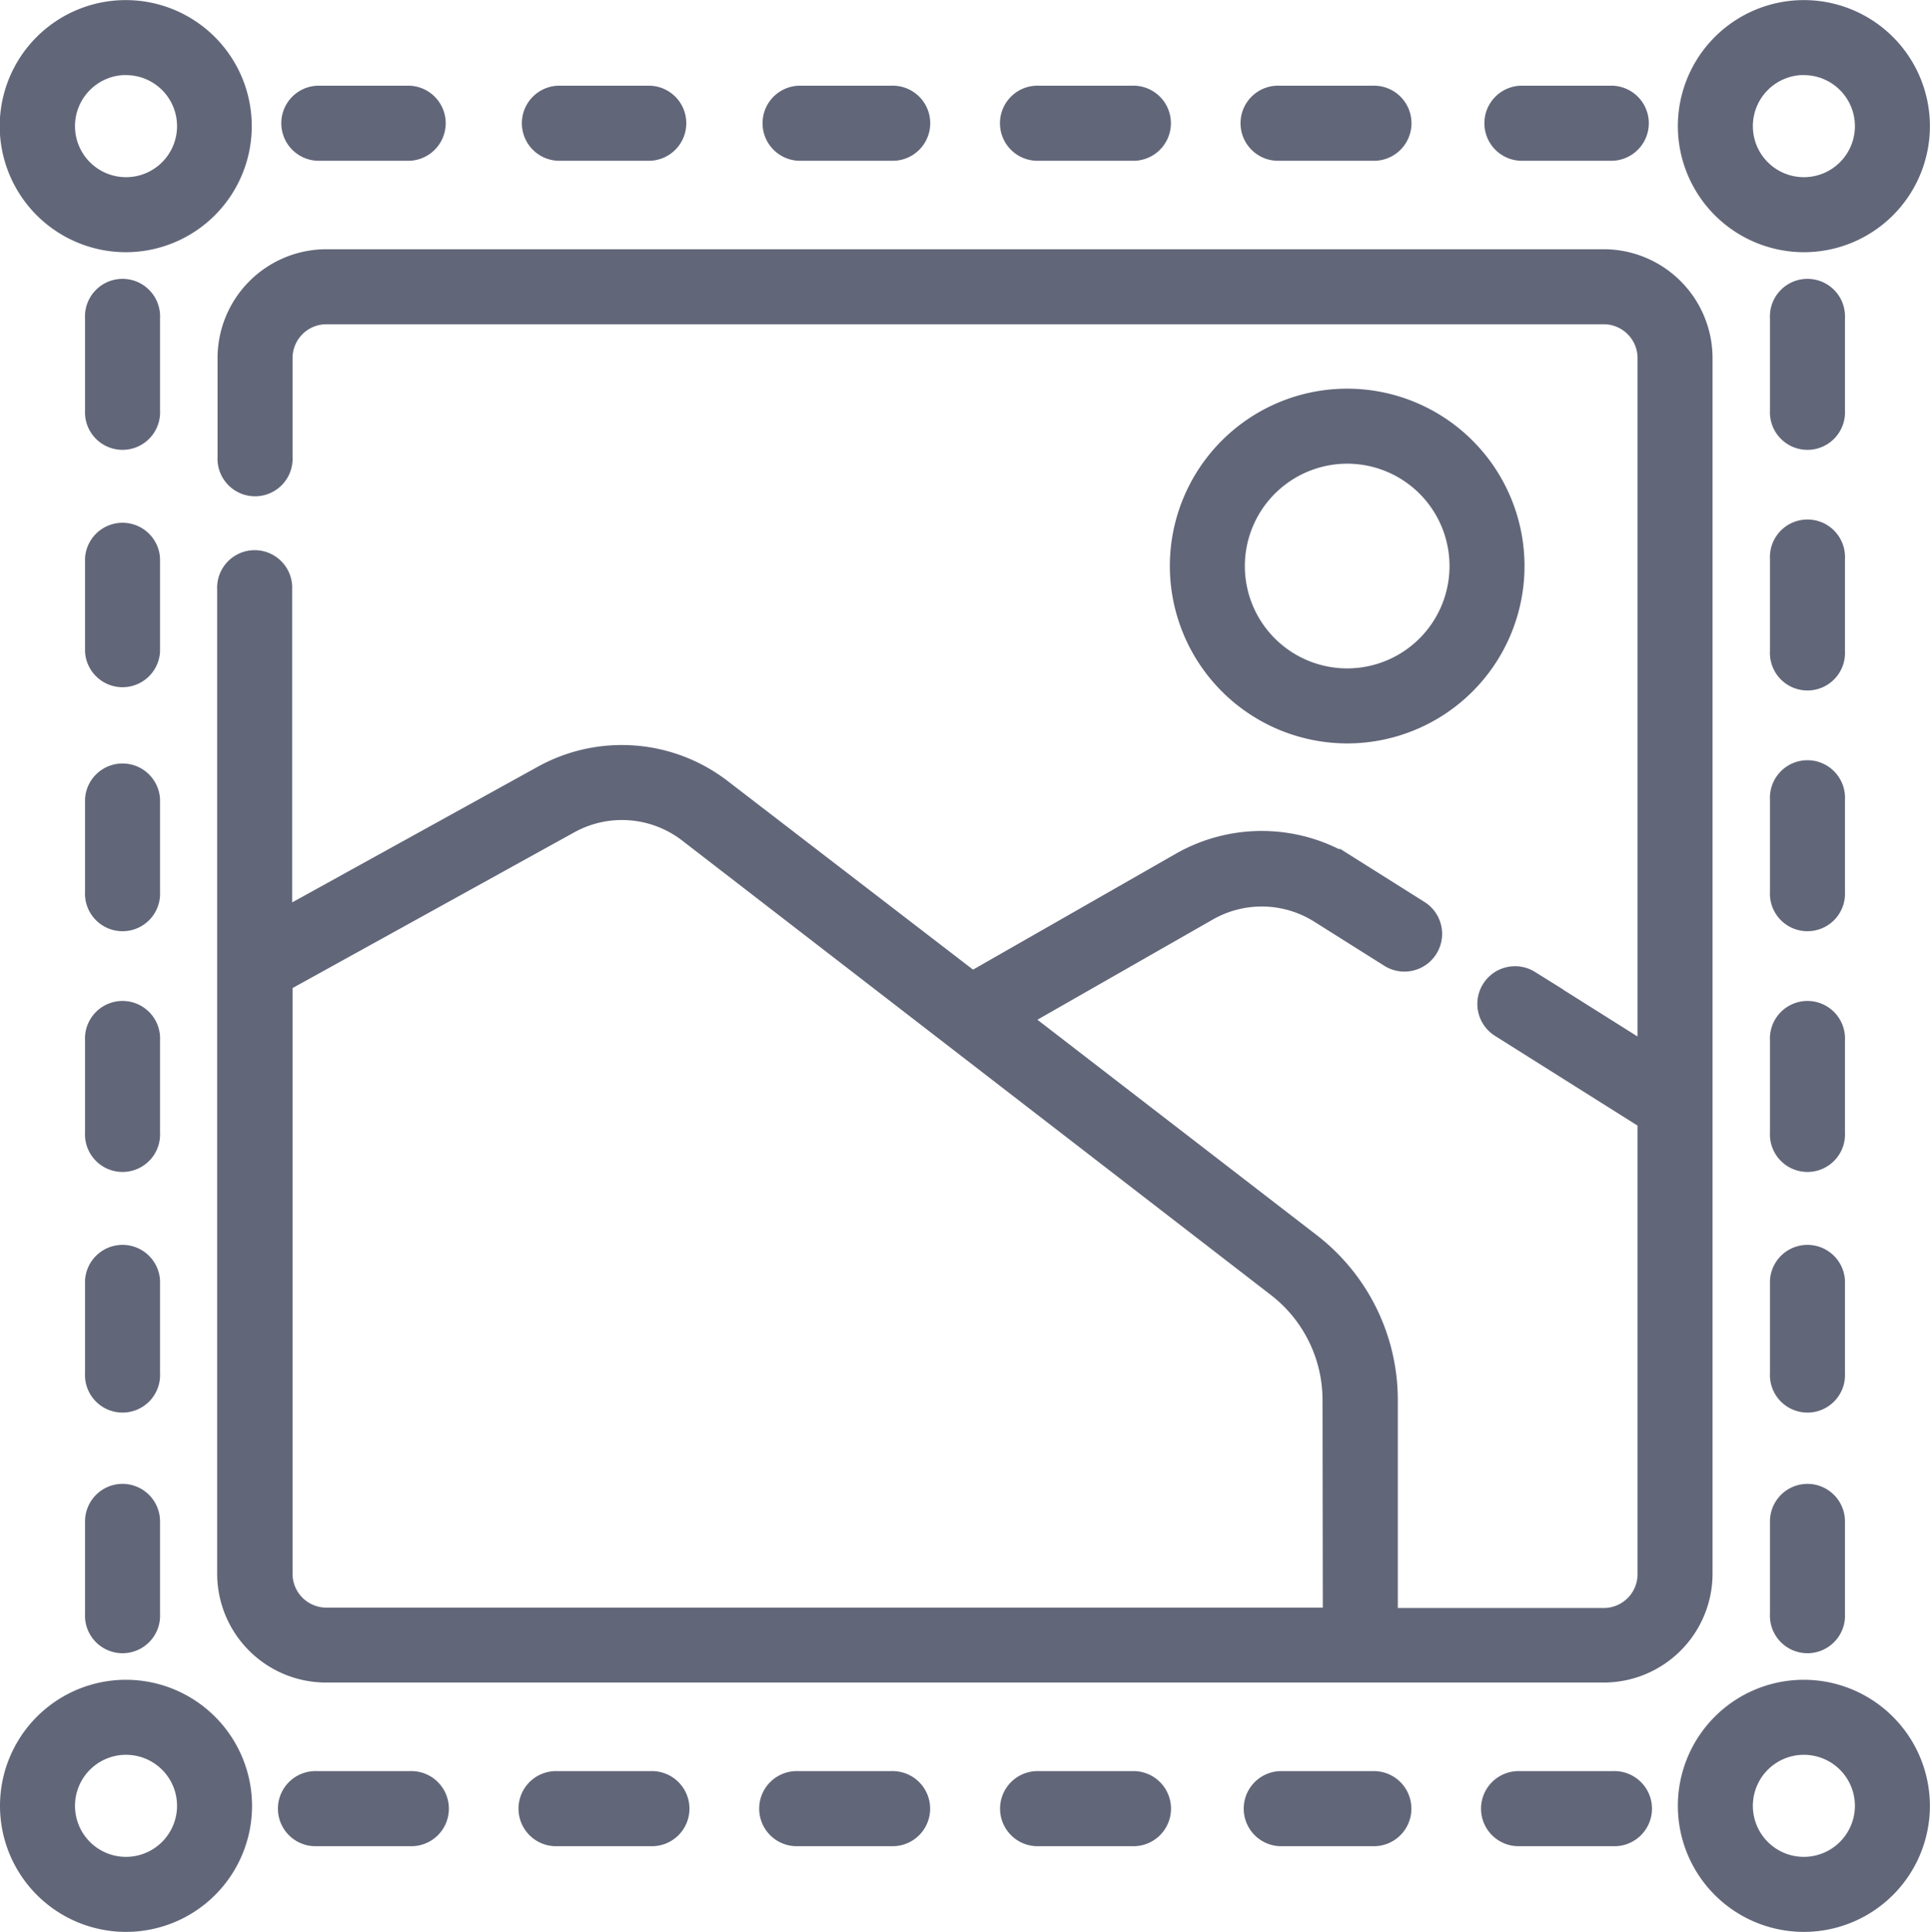 <svg xmlns="http://www.w3.org/2000/svg" width="20.2" height="20.216" viewBox="0 0 20.2 20.216">
  <defs>
    <style>
      .cls-1 {
        fill: #626679;
        stroke: #626679;
        stroke-width: 0.2px;
      }
    </style>
  </defs>
  <g id="_08" data-name="08" transform="translate(-0.103 0.1)">
    <g id="Group_13052" data-name="Group 13052" transform="translate(0.203)">
      <g id="Group_13051" data-name="Group 13051" transform="translate(0)">
        <path id="Path_14972" data-name="Path 14972" class="cls-1" d="M451.253,2.439a1.219,1.219,0,1,0-1.219-1.219A1.221,1.221,0,0,0,451.253,2.439Zm0-1.853a.634.634,0,1,1-.634.634A.635.635,0,0,1,451.253.585Z" transform="translate(-432.473)"/>
        <path id="Path_14973" data-name="Path 14973" class="cls-1" d="M76.44,474.726h-.969a.293.293,0,1,0,0,.585h.969a.293.293,0,1,0,0-.585Z" transform="translate(-72.252 -456.193)"/>
        <path id="Path_14974" data-name="Path 14974" class="cls-1" d="M269.966,474.726H269a.293.293,0,1,0,0,.585h.969a.293.293,0,1,0,0-.585Z" transform="translate(-258.223 -456.193)"/>
        <path id="Path_14975" data-name="Path 14975" class="cls-1" d="M140.949,474.726h-.969a.293.293,0,1,0,0,.585h.969a.293.293,0,1,0,0-.585Z" transform="translate(-134.243 -456.193)"/>
        <path id="Path_14976" data-name="Path 14976" class="cls-1" d="M205.458,474.726h-.969a.293.293,0,1,0,0,.585h.969a.293.293,0,1,0,0-.585Z" transform="translate(-196.233 -456.193)"/>
        <path id="Path_14977" data-name="Path 14977" class="cls-1" d="M398.985,474.726h-.969a.293.293,0,1,0,0,.585h.969a.293.293,0,1,0,0-.585Z" transform="translate(-382.205 -456.193)"/>
        <path id="Path_14978" data-name="Path 14978" class="cls-1" d="M334.475,474.726h-.969a.293.293,0,0,0,0,.585h.969a.293.293,0,1,0,0-.585Z" transform="translate(-320.213 -456.193)"/>
        <path id="Path_14979" data-name="Path 14979" class="cls-1" d="M23.574,269a.293.293,0,1,0-.585,0v.969a.293.293,0,1,0,.585,0Z" transform="translate(-22.099 -258.216)"/>
        <path id="Path_14980" data-name="Path 14980" class="cls-1" d="M23.574,204.491a.293.293,0,0,0-.585,0v.969a.293.293,0,1,0,.585,0Z" transform="translate(-22.099 -196.226)"/>
        <path id="Path_14981" data-name="Path 14981" class="cls-1" d="M23.574,333.508a.293.293,0,0,0-.585,0v.969a.293.293,0,1,0,.585,0Z" transform="translate(-22.099 -320.206)"/>
        <path id="Path_14982" data-name="Path 14982" class="cls-1" d="M23.283,397.725a.293.293,0,0,0-.293.293v.969a.293.293,0,1,0,.585,0v-.969A.293.293,0,0,0,23.283,397.725Z" transform="translate(-22.1 -382.198)"/>
        <path id="Path_14983" data-name="Path 14983" class="cls-1" d="M23.574,75.472a.293.293,0,1,0-.585,0v.969a.293.293,0,1,0,.585,0Z" transform="translate(-22.099 -72.244)"/>
        <path id="Path_14984" data-name="Path 14984" class="cls-1" d="M23.574,139.982a.293.293,0,0,0-.585,0v.969a.293.293,0,0,0,.585,0Z" transform="translate(-22.099 -134.236)"/>
        <path id="Path_14985" data-name="Path 14985" class="cls-1" d="M139.982,23.574h.969a.293.293,0,0,0,0-.585h-.969a.293.293,0,0,0,0,.585Z" transform="translate(-134.244 -22.092)"/>
        <path id="Path_14986" data-name="Path 14986" class="cls-1" d="M398.017,23.574h.969a.293.293,0,0,0,0-.585h-.969a.293.293,0,0,0,0,.585Z" transform="translate(-382.205 -22.092)"/>
        <path id="Path_14987" data-name="Path 14987" class="cls-1" d="M204.49,23.574h.969a.293.293,0,1,0,0-.585h-.969a.293.293,0,0,0,0,.585Z" transform="translate(-196.233 -22.092)"/>
        <path id="Path_14988" data-name="Path 14988" class="cls-1" d="M269,23.574h.969a.293.293,0,1,0,0-.585H269a.293.293,0,1,0,0,.585Z" transform="translate(-258.224 -22.092)"/>
        <path id="Path_14989" data-name="Path 14989" class="cls-1" d="M333.509,23.574h.969a.293.293,0,1,0,0-.585h-.969a.293.293,0,1,0,0,.585Z" transform="translate(-320.215 -22.092)"/>
        <path id="Path_14990" data-name="Path 14990" class="cls-1" d="M75.473,23.574h.969a.293.293,0,0,0,0-.585h-.969a.293.293,0,0,0,0,.585Z" transform="translate(-72.253 -22.092)"/>
        <path id="Path_14991" data-name="Path 14991" class="cls-1" d="M475.31,269a.293.293,0,1,0-.585,0v.969a.293.293,0,1,0,.585,0Z" transform="translate(-456.2 -258.216)"/>
        <path id="Path_14992" data-name="Path 14992" class="cls-1" d="M475.31,204.49a.293.293,0,1,0-.585,0v.969a.293.293,0,1,0,.585,0Z" transform="translate(-456.2 -196.225)"/>
        <path id="Path_14993" data-name="Path 14993" class="cls-1" d="M475.019,397.724a.293.293,0,0,0-.293.293v.969a.293.293,0,1,0,.585,0v-.969A.293.293,0,0,0,475.019,397.724Z" transform="translate(-456.201 -382.197)"/>
        <path id="Path_14994" data-name="Path 14994" class="cls-1" d="M475.31,333.507a.293.293,0,0,0-.585,0v.969a.293.293,0,1,0,.585,0Z" transform="translate(-456.2 -320.205)"/>
        <path id="Path_14995" data-name="Path 14995" class="cls-1" d="M475.31,139.982a.293.293,0,1,0-.585,0v.969a.293.293,0,1,0,.585,0Z" transform="translate(-456.2 -134.236)"/>
        <path id="Path_14996" data-name="Path 14996" class="cls-1" d="M475.31,75.472a.293.293,0,1,0-.585,0v.969a.293.293,0,1,0,.585,0Z" transform="translate(-456.2 -72.244)"/>
        <path id="Path_14997" data-name="Path 14997" class="cls-1" d="M1.422,2.439A1.219,1.219,0,1,0,.2,1.219,1.221,1.221,0,0,0,1.422,2.439Zm0-1.853a.634.634,0,1,1-.634.634A.635.635,0,0,1,1.422.585Z" transform="translate(-0.203)"/>
        <path id="Path_14998" data-name="Path 14998" class="cls-1" d="M451.253,450.238a1.219,1.219,0,1,0,1.219,1.219A1.221,1.221,0,0,0,451.253,450.238Zm0,1.853a.634.634,0,1,1,.634-.634A.635.635,0,0,1,451.253,452.091Z" transform="translate(-432.473 -432.661)"/>
        <path id="Path_14999" data-name="Path 14999" class="cls-1" d="M1.422,450.238a1.219,1.219,0,1,0,1.219,1.219A1.221,1.221,0,0,0,1.422,450.238Zm0,1.853a.634.634,0,1,1,.634-.634A.635.635,0,0,1,1.422,452.091Z" transform="translate(-0.203 -432.661)"/>
        <path id="Path_15000" data-name="Path 15000" class="cls-1" d="M73.966,67.855a1.04,1.04,0,0,0-1.039-1.039H59.558a1.04,1.04,0,0,0-1.039,1.039v1.036a.293.293,0,1,0,.585,0V67.855a.454.454,0,0,1,.454-.454H72.927a.454.454,0,0,1,.454.454v7.28l-1.226-.772a.293.293,0,1,0-.312.5l1.538.968v4.749a.454.454,0,0,1-.454.454H70.672V78.754a2.078,2.078,0,0,0-.8-1.635L66.82,74.766l1.966-1.123a1.131,1.131,0,0,1,1.165.025l.734.462a.293.293,0,1,0,.312-.5l-.734-.462a1.715,1.715,0,0,0-1.768-.038l-2.177,1.244L63.7,72.362a1.717,1.717,0,0,0-1.88-.144L59.1,73.72V70.275a.293.293,0,1,0-.585,0v10.3a1.04,1.04,0,0,0,1.039,1.039H72.927a1.04,1.04,0,0,0,1.039-1.039ZM70.087,81.03H59.558a.454.454,0,0,1-.454-.454V74.388l3-1.658a1.132,1.132,0,0,1,1.24.095l6.164,4.757a1.489,1.489,0,0,1,.576,1.171Z" transform="translate(-56.242 -64.208)"/>
        <path id="Path_15001" data-name="Path 15001" class="cls-1" d="M315.592,107.681a1.756,1.756,0,1,0-1.756-1.756A1.758,1.758,0,0,0,315.592,107.681Zm0-2.927a1.171,1.171,0,1,1-1.171,1.171A1.172,1.172,0,0,1,315.592,104.754Z" transform="translate(-301.592 -100.102)"/>
      </g>
    </g>
  </g>
</svg>
